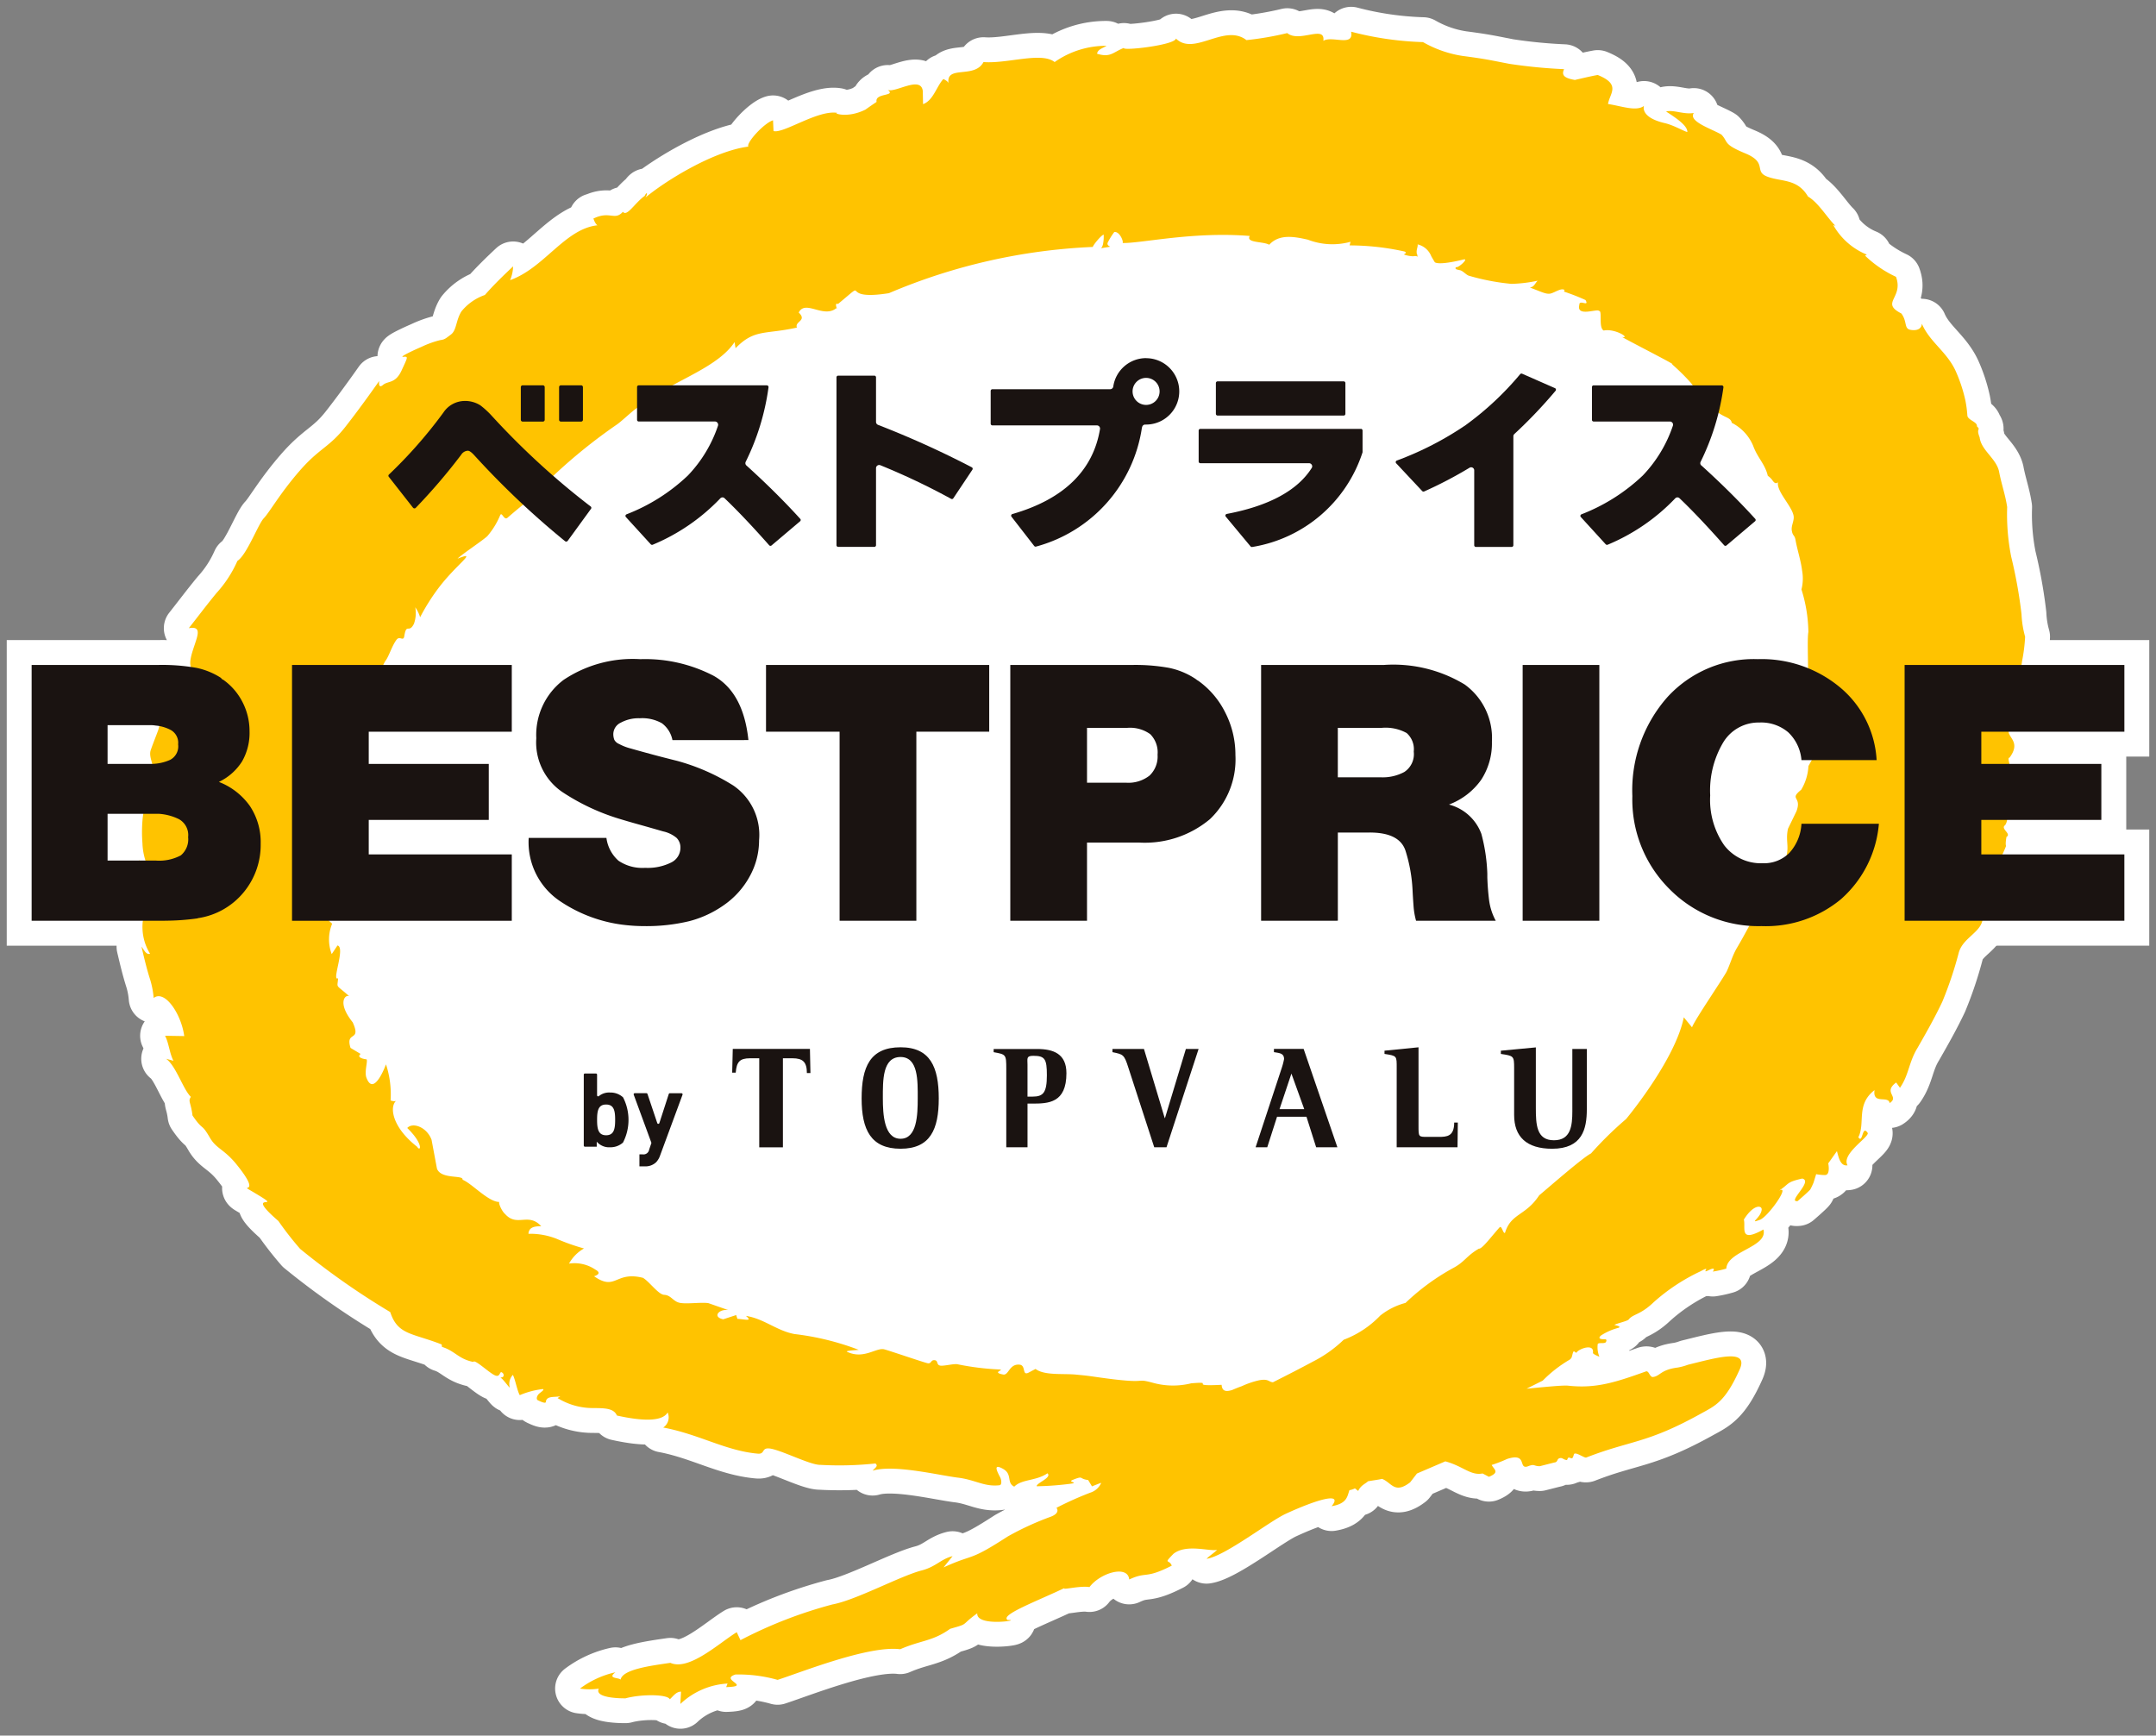<svg id="logo_best_price" xmlns="http://www.w3.org/2000/svg" xmlns:xlink="http://www.w3.org/1999/xlink" width="155.92" height="125.517" viewBox="0 0 155.92 125.517">
  <rect x="0" y="0" width="155.92" height="125.517" fill="#808080" stroke="none"/>
  <defs>
    <clipPath id="clip-path">
      <rect id="長方形_3997" data-name="長方形 3997" width="155.92" height="125.517" fill="none"/>
    </clipPath>
  </defs>
  <g id="グループ_6988" data-name="グループ 6988" clip-path="url(#clip-path)">
    <path id="パス_9735" data-name="パス 9735" d="M144.391,48.972c-.116-.516-.238-1.012-.58-.45a5.545,5.545,0,0,0,.29-1.209,12.229,12.229,0,0,0,.219-1.754,7.211,7.211,0,0,1-.262-1.632,33.936,33.936,0,0,0-.746-4.152,15.629,15.629,0,0,1-.29-3.591c-.141-.936-.412-1.64-.59-2.589-.214-.943-1.294-1.52-1.4-2.453-.289-.717.121-.488-.2-.8.065-.318-.678-.446-.689-.791A8.181,8.181,0,0,0,140,28.473a10.843,10.843,0,0,0-.709-2.145c-.643-1.392-1.875-2.084-2.441-3.408-.009.388-.379.535-.838.442s-.206-.594-.642-1.177c-1.55-.795.179-1.11-.388-2.652A8.181,8.181,0,0,1,132.743,18l.13-.072a4.9,4.9,0,0,1-2.427-2.138l.159.055c-.608-.587-1.22-1.665-1.987-2.117-.77-1.312-1.93-1.056-2.939-1.439s.05-1-1.594-1.683-1.205-.8-1.725-1.356c-.686-.413-2.429-.95-2-1.566-.742.126-1.444-.249-2.007-.107.55.362,1.564.985,1.538,1.484a17.217,17.217,0,0,0-1.631-.643c-1.819-.423-1.5-1.245-1.5-1.245-.559.426-1.659,0-2.6-.137.116-.77.974-1.407-.746-2.1-.554.1-1.1.236-1.649.361-.8-.136-.979-.361-.782-.781a36.733,36.733,0,0,1-3.967-.386c-1.4-.271-1.717-.355-3.37-.571a8.252,8.252,0,0,1-2.865-1,23.084,23.084,0,0,1-5.2-.753c.224,1.129-1.383.271-2.007.661.153-1.183-1.738.165-2.612-.559a22.446,22.446,0,0,1-2.949.508c-1.59-1.228-3.783,1.182-5.1-.114-.066.477-3.915.911-3.765.678-.8.311-.955.718-1.935.422.028-.313.417-.406.684-.575A6.465,6.465,0,0,0,74.135,4c-.958-.759-3.4.133-5.145.005-.656,1.246-2.769.173-2.522,1.576,0-.155-.254-.29-.378-.351-.5.54-.731,1.559-1.471,1.818L64.6,6.088c-.142-1.119-1.974.151-2.532-.072.637.477-.96.2-.807.866-.268.179-.535.362-.8.553-1.332.676-2.41.243-2.026.245-1.4-.253-3.915,1.52-4.627,1.311l-.036-.777c-.628.179-1.96,1.631-1.784,1.9-2.569.328-6.093,2.546-7.443,3.688.189-.282.114-.481-.057-.122-.716.511-1.276,1.532-1.572,1.148-.6.667-.933-.088-2.106.478-.075-.1.072.376.264.5-2.357.256-3.843,3.089-6.315,3.965a2.687,2.687,0,0,0,.216-.994c-.721.676-1.414,1.35-2.04,2.068a3.778,3.778,0,0,0-1.7,1.187c-.406.646-.341,1.356-.755,1.669s-.465.367-.782.408a7.17,7.17,0,0,0-1.363.492c-.47.2-1.672.755-1.3.717s.318.014-.131.989-.986.731-1.347,1.046-.272-.289-.272-.289-1.274,1.824-2.45,3.319-1.864,1.522-3.3,3.173-2.18,3-2.592,3.427-1.231,2.653-1.914,3.093a8.51,8.51,0,0,1-1.509,2.32c-.707.856-1.426,1.815-2.006,2.546.894-.167.679.44.43,1.183s-.563,1.621-.041,1.889c-.412.983-.716,1.11-1.013,1.058s-.583-.29-.864.023a31.823,31.823,0,0,1-.709,3.182c-.186.508-.389,1-.562,1.5-.149.511.257,1.018.147,1.529a.26.26,0,0,1-.2-.16c-.142.958-.329,2.213-.516,3.468A10.52,10.52,0,0,0,8.166,60.5a4.513,4.513,0,0,0,.393,1.7c-.225-.122-.454.024-.608-.5-.482,2.029,1.4.558.684,2.834-.191-.194-.394-.393-.575-.592a4.809,4.809,0,0,1,.128,2.214,3.669,3.669,0,0,0,.53,2.34c-.295.083-.432-.283-.623-.517.184.775.374,1.593.622,2.368a6.155,6.155,0,0,1,.258,1.347c.8-.631,2,1.153,2.212,2.755L9.8,74.418c.277.51.32,1.261.611,1.811l-.531-.147c.726.53,1.22,2.2,1.787,2.755-.22.336,0,.381.118,1.347.793,1.162.622.5,1.262,1.612.463.8,1.028.819,1.932,1.939,1.819,2.254.243,1.425.939,1.833,3.084,1.808-.747-.2,2.076,2.244a23.478,23.478,0,0,0,1.575,2.02A54.567,54.567,0,0,0,26.085,94.4c.543,1.661,1.565,1.5,3.723,2.34l.019.175c.942.292,1.183.867,2.245,1.087l.07-.03c.247-.013,1.183.892,1.559,1.02s.275-.4.5-.2a.211.211,0,0,1,.075.243c-.036.114-.291.085-.181.137.159.072.678.822.631.66a.953.953,0,0,1,.229-.89c.177.334.308,1.145.5,1.466a6.054,6.054,0,0,1,1.668-.441c.145.052-.137.21-.283.347s-.228.4-.061.472c.107.047.547.275.562.112.042-.473.661-.315,1.047-.414l-.2.133a4.829,4.829,0,0,0,2.573.723c.824.008,1.492.006,1.715.542,1.492.334,3.243.533,3.67-.221a.875.875,0,0,1-.32,1.089c2.6.484,4.523,1.686,6.837,1.888.53.047.264-.4.787-.378.756.033,2.994,1.211,3.744,1.189a24.536,24.536,0,0,0,3.979-.1c.245.193-.056.333-.2.52,1.528-.459,4.653.305,6.127.5,1.285.146,1.93.686,3.05.554.189-.023.135-.407.043-.577-.3-.562-.465-.989.221-.6s.222,1,.8,1.279c.556-.558,1.578-.4,2.4-.964.351.315-.811.7-.779.937A21.86,21.86,0,0,0,75.4,106.8c.423-.094-.353-.106.044-.264.826-.332.413-.075,1.114.01l.278.461c.238-.1.46-.188.669-.261a1.28,1.28,0,0,1-.8.717,24.35,24.35,0,0,0-2.438,1.092s.32.356-.394.638a21.034,21.034,0,0,0-3.134,1.436c-2.906,1.883-2.33,1.182-4.639,2.236l.656-.815c-.85.208-1.205.767-2.234,1.034-1.564.406-4.738,2.141-6.46,2.461a32.189,32.189,0,0,0-6.646,2.579l-.271-.576c-1.276.788-3.445,2.82-4.8,2.217-1.467.215-3.453.475-3.595,1.214-.14-.16-.985-.061-.376-.531a6.709,6.709,0,0,0-2.563,1.18,4.65,4.65,0,0,0,1.36,0c-.365.746,1.935.7,1.935.7,1.191-.322,3.065-.292,3.2.07.233-.2.453-.553.814-.552l-.047.887a5.4,5.4,0,0,1,3.411-1.475l-.1.258c1.917-.055-.515-.533.667-.911a10.285,10.285,0,0,1,3.047.393c1.77-.575,6.592-2.507,8.865-2.216,1.525-.664,2.336-.561,3.614-1.478,1.419-.4.684-.2,1.959-1.122-.084,1.026,3.352.461,2.2.487-.6-.365,2.157-1.373,4.25-2.381-.7.324.919-.131,1.665,0,.774-1.036,2.779-1.625,2.875-.55,1.3-.606,1.114-.005,3.075-1.006-.186-.5-.638-.064.117-.85.946-.759,2.694-.14,3.163-.3-.206.234-.548.427-.76.657,1.326-.189,4.532-2.709,5.731-3.258,2.209-1.016,4.187-1.617,3.312-.547,1.1-.187,1.126-.679,1.285-1.159a1.43,1.43,0,0,0,.4-.13c.088.071.177.139.233.188.2-.427.535-.521.711-.7.292-.056.739-.113,1.022-.177.7.276.894,1.12,2.028.25l.489-.636,2.053-.882c1.286.348,1.832,1.051,2.695.877l.459.242c.821-.334.35-.539.2-.858a9.406,9.406,0,0,0,1.114-.433c1.482-.475.8.723,1.459.548.573-.224.409-.032.9-.023l1.054-.268c.3-.029.147-.292.442-.323.158-.018.221.121.464.144.036,0,.058-.159.123-.175.089-.022.224.1.281.028.1-.119.076-.317.179-.325.239-.017.7.338.822.29,3.22-1.257,4.354-.989,8.288-3.173,1.016-.563,1.748-.824,2.806-3.195.693-1.551-1.722-.831-3.741-.338a4.224,4.224,0,0,1-.73.2c-1.265.158-1.278.628-1.8.685-.243.028-.286-.482-.515-.4-2.206.788-3.6,1.25-5.625,1.03-.435-.047-2.366.164-3,.219l1.167-.583a9.366,9.366,0,0,1,1.951-1.518.612.612,0,0,0,.111-.108c.072-.1.092-.375.163-.474.057-.078.177.145.231.058.167-.266,1.285-.674,1.177.031-.013.089.367.24.468.28a1.788,1.788,0,0,1-.121-.91c.066-.135.42-.017.567-.122.042-.029.135-.236-.044-.231-.409.013-.511-.092-.272-.281a4.245,4.245,0,0,1,1.248-.544c.275-.107-.3-.207-.3-.207.163-.113.948-.275,1.044-.4.314-.4.836-.317,1.8-1.241a13.817,13.817,0,0,1,3.4-2.244c.873-.479-.042.229.569-.074s.309.1.309.1a7.738,7.738,0,0,0,.976-.217c.07-1.285,3.028-1.546,2.684-2.827-1.8,1.011-1.258-.15-1.416-.717.7-1.125,1.332-1.056,1.289-.7-.07.59-.986,1.035-.119.713.6-.224,2.288-2.633,1.346-2.087.822-.525.484-.613,1.71-.894.815.191-1.124,1.721-.337,1.632,0,0,.847-.73.924-.852a5.27,5.27,0,0,0,.229-.486l.189-.611a3.406,3.406,0,0,0,.627.062c.43.015.249-.844.249-.844l.627-.886c.118.417.243,1.117.769,1.026-.474-.8,1.523-2.015,1.463-2.331-.427-.658-.346.82-.681.3.517-1.023-.194-2.362,1.168-3.4-.155,1.073,1,.361,1.093.934.737-.477-.52-.756.473-1.489l.273.385c.646-.917.631-1.839,1.27-2.883.611-1.068,1.274-2.232,1.8-3.357a26.952,26.952,0,0,0,1.175-3.5c.29-1.158,1.75-1.518,1.743-2.6.461-.165-.28-2.064.132-2.691a7.377,7.377,0,0,0,1.555-2.461s-.072-.08.028-.651c.393-.235-.464-.589-.1-.848.412-.575-.133-1.576-.118-2.386a11.8,11.8,0,0,0-.046-1.205c-.046-.4.489-.136.44-.477.2-.17-.175-.821.051-.821.77-1.054.01-1.368-.08-1.867l.727-.639.22-1.167c-.149-1.276-.585-1.977.327-1.66" transform="translate(2.135 0.488)" fill="#fff"/>
    <path id="パス_9736" data-name="パス 9736" d="M144.391,48.972c-.116-.516-.238-1.012-.58-.45a5.545,5.545,0,0,0,.29-1.209,12.229,12.229,0,0,0,.219-1.754,7.211,7.211,0,0,1-.262-1.632,33.936,33.936,0,0,0-.746-4.152,15.629,15.629,0,0,1-.29-3.591c-.141-.936-.412-1.64-.59-2.589-.214-.943-1.294-1.52-1.4-2.453-.289-.717.121-.488-.2-.8.065-.318-.678-.446-.689-.791A8.181,8.181,0,0,0,140,28.473a10.843,10.843,0,0,0-.709-2.145c-.643-1.392-1.875-2.084-2.441-3.408-.009.388-.379.535-.838.442s-.206-.594-.642-1.177c-1.55-.795.179-1.11-.388-2.652A8.181,8.181,0,0,1,132.743,18l.13-.072a4.9,4.9,0,0,1-2.427-2.138l.159.055c-.608-.587-1.22-1.665-1.987-2.117-.77-1.312-1.93-1.056-2.939-1.439s.05-1-1.594-1.683-1.205-.8-1.725-1.356c-.686-.413-2.429-.95-2-1.566-.742.126-1.444-.249-2.007-.107.55.362,1.564.985,1.538,1.484a17.217,17.217,0,0,0-1.631-.643c-1.819-.423-1.5-1.245-1.5-1.245-.559.426-1.659,0-2.6-.137.116-.77.974-1.407-.746-2.1-.554.1-1.1.236-1.649.361-.8-.136-.979-.361-.782-.781a36.733,36.733,0,0,1-3.967-.386c-1.4-.271-1.717-.355-3.37-.571a8.252,8.252,0,0,1-2.865-1,23.084,23.084,0,0,1-5.2-.753c.224,1.129-1.383.271-2.007.661.153-1.183-1.738.165-2.612-.559a22.446,22.446,0,0,1-2.949.508c-1.59-1.228-3.783,1.182-5.1-.114-.066.477-3.915.911-3.765.678-.8.311-.955.718-1.935.422.028-.313.417-.406.684-.575A6.465,6.465,0,0,0,74.135,4c-.958-.759-3.4.133-5.145.005-.656,1.246-2.769.173-2.522,1.576,0-.155-.254-.29-.378-.351-.5.54-.731,1.559-1.471,1.818L64.6,6.088c-.142-1.119-1.974.151-2.532-.072.637.477-.96.2-.807.866-.268.179-.535.362-.8.553-1.332.676-2.41.243-2.026.245-1.4-.253-3.915,1.52-4.627,1.311l-.036-.777c-.628.179-1.96,1.631-1.784,1.9-2.569.328-6.093,2.546-7.443,3.688.189-.282.114-.481-.057-.122-.716.511-1.276,1.532-1.572,1.148-.6.667-.933-.088-2.106.478-.075-.1.072.376.264.5-2.357.256-3.843,3.089-6.315,3.965a2.687,2.687,0,0,0,.216-.994c-.721.676-1.414,1.35-2.04,2.068a3.778,3.778,0,0,0-1.7,1.187c-.406.646-.341,1.356-.755,1.669s-.465.367-.782.408a7.17,7.17,0,0,0-1.363.492c-.47.2-1.672.755-1.3.717s.318.014-.131.989-.986.731-1.347,1.046-.272-.289-.272-.289-1.274,1.824-2.45,3.319-1.864,1.522-3.3,3.173-2.18,3-2.592,3.427-1.231,2.653-1.914,3.093a8.51,8.51,0,0,1-1.509,2.32c-.707.856-1.426,1.815-2.006,2.546.894-.167.679.44.43,1.183s-.563,1.621-.041,1.889c-.412.983-.716,1.11-1.013,1.058s-.583-.29-.864.023a31.823,31.823,0,0,1-.709,3.182c-.186.508-.389,1-.562,1.5-.149.511.257,1.018.147,1.529a.26.26,0,0,1-.2-.16c-.142.958-.329,2.213-.516,3.468A10.52,10.52,0,0,0,8.166,60.5a4.513,4.513,0,0,0,.393,1.7c-.225-.122-.454.024-.608-.5-.482,2.029,1.4.558.684,2.834-.191-.194-.394-.393-.575-.592a4.809,4.809,0,0,1,.128,2.214,3.669,3.669,0,0,0,.53,2.34c-.295.083-.432-.283-.623-.517.184.775.374,1.593.622,2.368a6.155,6.155,0,0,1,.258,1.347c.8-.631,2,1.153,2.212,2.755L9.8,74.418c.277.51.32,1.261.611,1.811l-.531-.147c.726.53,1.22,2.2,1.787,2.755-.22.336,0,.381.118,1.347.793,1.162.622.5,1.262,1.612.463.8,1.028.819,1.932,1.939,1.819,2.254.243,1.425.939,1.833,3.084,1.808-.747-.2,2.076,2.244a23.478,23.478,0,0,0,1.575,2.02A54.567,54.567,0,0,0,26.085,94.4c.543,1.661,1.565,1.5,3.723,2.34l.019.175c.942.292,1.183.867,2.245,1.087l.07-.03c.247-.013,1.183.892,1.559,1.02s.275-.4.5-.2a.211.211,0,0,1,.075.243c-.036.114-.291.085-.181.137.159.072.678.822.631.66a.953.953,0,0,1,.229-.89c.177.334.308,1.145.5,1.466a6.054,6.054,0,0,1,1.668-.441c.145.052-.137.21-.283.347s-.228.4-.061.472c.107.047.547.275.562.112.042-.473.661-.315,1.047-.414l-.2.133a4.829,4.829,0,0,0,2.573.723c.824.008,1.492.006,1.715.542,1.492.334,3.243.533,3.67-.221a.875.875,0,0,1-.32,1.089c2.6.484,4.523,1.686,6.837,1.888.53.047.264-.4.787-.378.756.033,2.994,1.211,3.744,1.189a24.536,24.536,0,0,0,3.979-.1c.245.193-.056.333-.2.52,1.528-.459,4.653.305,6.127.5,1.285.146,1.93.686,3.05.554.189-.023.135-.407.043-.577-.3-.562-.465-.989.221-.6s.222,1,.8,1.279c.556-.558,1.578-.4,2.4-.964.351.315-.811.7-.779.937A21.86,21.86,0,0,0,75.4,106.8c.423-.094-.353-.106.044-.264.826-.332.413-.075,1.114.01l.278.461c.238-.1.46-.188.669-.261a1.28,1.28,0,0,1-.8.717,24.35,24.35,0,0,0-2.438,1.092s.32.356-.394.638a21.034,21.034,0,0,0-3.134,1.436c-2.906,1.883-2.33,1.182-4.639,2.236l.656-.815c-.85.208-1.205.767-2.234,1.034-1.564.406-4.738,2.141-6.46,2.461a32.189,32.189,0,0,0-6.646,2.579l-.271-.576c-1.276.788-3.445,2.82-4.8,2.217-1.467.215-3.453.475-3.595,1.214-.14-.16-.985-.061-.376-.531a6.709,6.709,0,0,0-2.563,1.18,4.65,4.65,0,0,0,1.36,0c-.365.746,1.935.7,1.935.7,1.191-.322,3.065-.292,3.2.07.233-.2.453-.553.814-.552l-.047.887a5.4,5.4,0,0,1,3.411-1.475l-.1.258c1.917-.055-.515-.533.667-.911a10.285,10.285,0,0,1,3.047.393c1.77-.575,6.592-2.507,8.865-2.216,1.525-.664,2.336-.561,3.614-1.478,1.419-.4.684-.2,1.959-1.122-.084,1.026,3.352.461,2.2.487-.6-.365,2.157-1.373,4.25-2.381-.7.324.919-.131,1.665,0,.774-1.036,2.779-1.625,2.875-.55,1.3-.606,1.114-.005,3.075-1.006-.186-.5-.638-.064.117-.85.946-.759,2.694-.14,3.163-.3-.206.234-.548.427-.76.657,1.326-.189,4.532-2.709,5.731-3.258,2.209-1.016,4.187-1.617,3.312-.547,1.1-.187,1.126-.679,1.285-1.159a1.43,1.43,0,0,0,.4-.13c.088.071.177.139.233.188.2-.427.535-.521.711-.7.292-.056.739-.113,1.022-.177.7.276.894,1.12,2.028.25l.489-.636,2.053-.882c1.286.348,1.832,1.051,2.695.877l.459.242c.821-.334.35-.539.2-.858a9.406,9.406,0,0,0,1.114-.433c1.482-.475.8.723,1.459.548.573-.224.409-.032.9-.023l1.054-.268c.3-.029.147-.292.442-.323.158-.018.221.121.464.144.036,0,.058-.159.123-.175.089-.022.224.1.281.028.1-.119.076-.317.179-.325.239-.017.7.338.822.29,3.22-1.257,4.354-.989,8.288-3.173,1.016-.563,1.748-.824,2.806-3.195.693-1.551-1.722-.831-3.741-.338a4.224,4.224,0,0,1-.73.2c-1.265.158-1.278.628-1.8.685-.243.028-.286-.482-.515-.4-2.206.788-3.6,1.25-5.625,1.03-.435-.047-2.366.164-3,.219l1.167-.583a9.366,9.366,0,0,1,1.951-1.518.612.612,0,0,0,.111-.108c.072-.1.092-.375.163-.474.057-.078.177.145.231.058.167-.266,1.285-.674,1.177.031-.013.089.367.24.468.28a1.788,1.788,0,0,1-.121-.91c.066-.135.42-.017.567-.122.042-.029.135-.236-.044-.231-.409.013-.511-.092-.272-.281a4.245,4.245,0,0,1,1.248-.544c.275-.107-.3-.207-.3-.207.163-.113.948-.275,1.044-.4.314-.4.836-.317,1.8-1.241a13.817,13.817,0,0,1,3.4-2.244c.873-.479-.042.229.569-.074s.309.1.309.1a7.738,7.738,0,0,0,.976-.217c.07-1.285,3.028-1.546,2.684-2.827-1.8,1.011-1.258-.15-1.416-.717.7-1.125,1.332-1.056,1.289-.7-.07.59-.986,1.035-.119.713.6-.224,2.288-2.633,1.346-2.087.822-.525.484-.613,1.71-.894.815.191-1.124,1.721-.337,1.632,0,0,.847-.73.924-.852a5.27,5.27,0,0,0,.229-.486l.189-.611a3.406,3.406,0,0,0,.627.062c.43.015.249-.844.249-.844l.627-.886c.118.417.243,1.117.769,1.026-.474-.8,1.523-2.015,1.463-2.331-.427-.658-.346.82-.681.3.517-1.023-.194-2.362,1.168-3.4-.155,1.073,1,.361,1.093.934.737-.477-.52-.756.473-1.489l.273.385c.646-.917.631-1.839,1.27-2.883.611-1.068,1.274-2.232,1.8-3.357a26.952,26.952,0,0,0,1.175-3.5c.29-1.158,1.75-1.518,1.743-2.6.461-.165-.28-2.064.132-2.691a7.377,7.377,0,0,0,1.555-2.461s-.072-.08.028-.651c.393-.235-.464-.589-.1-.848.412-.575-.133-1.576-.118-2.386a11.8,11.8,0,0,0-.046-1.205c-.046-.4.489-.136.44-.477.2-.17-.175-.821.051-.821.77-1.054.01-1.368-.08-1.867l.727-.639.22-1.167C143.916,49.356,143.48,48.656,144.391,48.972Z" transform="translate(2.135 0.488)" fill="none" stroke="#fff" stroke-linecap="round" stroke-linejoin="round" stroke-width="3.6"/>
    <path id="パス_9737" data-name="パス 9737" d="M15.335,46.289a4.017,4.017,0,0,0,1.678-1.484,4.152,4.152,0,0,0,.54-2.178,4.559,4.559,0,0,0-.5-2.092,4.451,4.451,0,0,0-1.387-1.623.723.723,0,0,1-.1-.056.194.194,0,0,1-.07-.084,5.222,5.222,0,0,0-1.789-.733,14.211,14.211,0,0,0-2.788-.208H1.8v18.5h9.181q.915,0,1.552-.041t1.222-.126a.113.113,0,0,0,.055-.014.126.126,0,0,1,.056-.014,5.266,5.266,0,0,0,3.258-1.859,5.366,5.366,0,0,0,1.234-3.521,4.7,4.7,0,0,0-.777-2.718,4.911,4.911,0,0,0-2.246-1.748" transform="translate(0.488 10.26)" fill="#fff"/>
    <path id="パス_9738" data-name="パス 9738" d="M15.335,46.289a4.017,4.017,0,0,0,1.678-1.484,4.152,4.152,0,0,0,.54-2.178,4.559,4.559,0,0,0-.5-2.092,4.451,4.451,0,0,0-1.387-1.623.723.723,0,0,1-.1-.056.194.194,0,0,1-.07-.084,5.222,5.222,0,0,0-1.789-.733,14.211,14.211,0,0,0-2.788-.208H1.8v18.5h9.181q.915,0,1.552-.041t1.222-.126a.113.113,0,0,0,.055-.014.126.126,0,0,1,.056-.014,5.266,5.266,0,0,0,3.258-1.859,5.366,5.366,0,0,0,1.234-3.521,4.7,4.7,0,0,0-.777-2.718A4.911,4.911,0,0,0,15.335,46.289Z" transform="translate(0.488 10.26)" fill="none" stroke="#fff" stroke-width="3.6"/>
    <path id="パス_9739" data-name="パス 9739" d="M44.885,46.64a14.988,14.988,0,0,0-4.078-1.789l-.873-.221q-.429-.111-.845-.222-1.026-.276-1.608-.444a3.765,3.765,0,0,1-.861-.333.675.675,0,0,1-.346-.305,1.153,1.153,0,0,1-.07-.444.924.924,0,0,1,.54-.791,2.676,2.676,0,0,1,1.373-.319,2.891,2.891,0,0,1,1.6.361,1.989,1.989,0,0,1,.763,1.22h5.492q-.362-3.44-2.511-4.645A10.715,10.715,0,0,0,38.145,37.5,9,9,0,0,0,32.6,39a4.988,4.988,0,0,0-1.969,4.215A4.334,4.334,0,0,0,32.5,47.1a15.689,15.689,0,0,0,4.117,1.941q.639.2,1.234.361c.4.111.791.222,1.18.333l.388.111c.128.038.258.075.388.112a2.246,2.246,0,0,1,.971.47.98.98,0,0,1,.277.722,1.179,1.179,0,0,1-.665,1.054,3.789,3.789,0,0,1-1.886.388,3.077,3.077,0,0,1-1.928-.512,2.666,2.666,0,0,1-.873-1.651h-5.63a5.126,5.126,0,0,0,2.248,4.562,10.462,10.462,0,0,0,4.964,1.762c.184.018.375.032.568.041s.384.014.568.014a13.131,13.131,0,0,0,3.273-.36,7.686,7.686,0,0,0,2.551-1.192,6.04,6.04,0,0,0,1.831-2.067,5.387,5.387,0,0,0,.666-2.593,4.32,4.32,0,0,0-1.859-3.952" transform="translate(8.156 10.171)" fill="#fff"/>
    <path id="パス_9740" data-name="パス 9740" d="M44.885,46.64a14.988,14.988,0,0,0-4.078-1.789l-.873-.221q-.429-.111-.845-.222-1.026-.276-1.608-.444a3.765,3.765,0,0,1-.861-.333.675.675,0,0,1-.346-.305,1.153,1.153,0,0,1-.07-.444.924.924,0,0,1,.54-.791,2.676,2.676,0,0,1,1.373-.319,2.891,2.891,0,0,1,1.6.361,1.989,1.989,0,0,1,.763,1.22h5.492q-.362-3.44-2.511-4.645A10.715,10.715,0,0,0,38.145,37.5,9,9,0,0,0,32.6,39a4.988,4.988,0,0,0-1.969,4.215A4.334,4.334,0,0,0,32.5,47.1a15.689,15.689,0,0,0,4.117,1.941q.639.2,1.234.361c.4.111.791.222,1.18.333l.388.111c.128.038.258.075.388.112a2.246,2.246,0,0,1,.971.47.98.98,0,0,1,.277.722,1.179,1.179,0,0,1-.665,1.054,3.789,3.789,0,0,1-1.886.388,3.077,3.077,0,0,1-1.928-.512,2.666,2.666,0,0,1-.873-1.651h-5.63a5.126,5.126,0,0,0,2.248,4.562,10.462,10.462,0,0,0,4.964,1.762c.184.018.375.032.568.041s.384.014.568.014a13.131,13.131,0,0,0,3.273-.36,7.686,7.686,0,0,0,2.551-1.192,6.04,6.04,0,0,0,1.831-2.067,5.387,5.387,0,0,0,.666-2.593A4.32,4.32,0,0,0,44.885,46.64Z" transform="translate(8.156 10.171)" fill="none" stroke="#fff" stroke-width="3.6"/>
    <path id="パス_9741" data-name="パス 9741" d="M43.579,42.656H48.9V56.329H54.45V42.656h5.27V37.83H43.579Z" transform="translate(11.819 10.26)" fill="#fff"/>
    <path id="パス_9742" data-name="パス 9742" d="M43.579,42.656H48.9V56.329H54.45V42.656h5.27V37.83H43.579Z" transform="translate(11.819 10.26)" fill="none" stroke="#fff" stroke-width="3.6"/>
    <path id="パス_9743" data-name="パス 9743" d="M71.066,38.967a.73.73,0,0,1-.112-.07c-.036-.028-.081-.06-.137-.1a5.441,5.441,0,0,0-1.872-.763,13.714,13.714,0,0,0-2.676-.208H57.477v18.5h5.546V50.67h3.744a7.334,7.334,0,0,0,5.146-1.691,5.974,5.974,0,0,0,1.843-4.632,6.672,6.672,0,0,0-.735-3.078,6.2,6.2,0,0,0-1.955-2.3" transform="translate(15.588 10.26)" fill="#fff"/>
    <path id="パス_9744" data-name="パス 9744" d="M71.066,38.967a.73.73,0,0,1-.112-.07c-.036-.028-.081-.06-.137-.1a5.441,5.441,0,0,0-1.872-.763,13.714,13.714,0,0,0-2.676-.208H57.477v18.5h5.546V50.67h3.744a7.334,7.334,0,0,0,5.146-1.691,5.974,5.974,0,0,0,1.843-4.632,6.672,6.672,0,0,0-.735-3.078A6.2,6.2,0,0,0,71.066,38.967Z" transform="translate(15.588 10.26)" fill="none" stroke="#fff" stroke-width="3.6"/>
    <path id="パス_9745" data-name="パス 9745" d="M88.108,53.194v-.277a12.727,12.727,0,0,0-.43-2.87,3.409,3.409,0,0,0-2.344-2.122,5.011,5.011,0,0,0,2.33-1.789,4.824,4.824,0,0,0,.777-2.761,4.767,4.767,0,0,0-1.97-4.131,9.946,9.946,0,0,0-5.823-1.415h-8.9v18.5h5.546V49.949h2.3q2.162,0,2.593,1.318a11.266,11.266,0,0,1,.514,2.9c.018.37.041.739.069,1.108a5.429,5.429,0,0,0,.181,1.054h5.769a4.247,4.247,0,0,1-.486-1.511q-.1-.789-.125-1.622" transform="translate(19.458 10.26)" fill="#fff"/>
    <path id="パス_9746" data-name="パス 9746" d="M88.108,53.194v-.277a12.727,12.727,0,0,0-.43-2.87,3.409,3.409,0,0,0-2.344-2.122,5.011,5.011,0,0,0,2.33-1.789,4.824,4.824,0,0,0,.777-2.761,4.767,4.767,0,0,0-1.97-4.131,9.946,9.946,0,0,0-5.823-1.415h-8.9v18.5h5.546V49.949h2.3q2.162,0,2.593,1.318a11.266,11.266,0,0,1,.514,2.9c.018.37.041.739.069,1.108a5.429,5.429,0,0,0,.181,1.054h5.769a4.247,4.247,0,0,1-.486-1.511Q88.135,54.027,88.108,53.194Z" transform="translate(19.458 10.26)" fill="none" stroke="#fff" stroke-width="3.6"/>
    <rect id="長方形_3994" data-name="長方形 3994" width="5.546" height="18.499" transform="translate(110.117 48.09)" fill="#fff"/>
    <rect id="長方形_3995" data-name="長方形 3995" width="5.546" height="18.499" transform="translate(110.117 48.09)" fill="none" stroke="#fff" stroke-width="3.6"/>
    <path id="パス_9747" data-name="パス 9747" d="M104.221,51.508a2.58,2.58,0,0,1-1.927.749,3.332,3.332,0,0,1-2.788-1.3,5.737,5.737,0,0,1-1.012-3.605,6.807,6.807,0,0,1,.956-3.856,2.98,2.98,0,0,1,2.593-1.415,3.02,3.02,0,0,1,2.094.708,3.112,3.112,0,0,1,.957,2.011h5.436a7.376,7.376,0,0,0-2.649-5.256,8.875,8.875,0,0,0-5.948-2.038,8.457,8.457,0,0,0-6.545,2.76A10.167,10.167,0,0,0,92.863,47.4a9.131,9.131,0,0,0,2.677,6.711,9.027,9.027,0,0,0,6.67,2.69,8.511,8.511,0,0,0,5.783-1.982,8.174,8.174,0,0,0,2.7-5.423h-5.6a3.4,3.4,0,0,1-.873,2.108" transform="translate(25.185 10.171)" fill="#fff"/>
    <path id="パス_9748" data-name="パス 9748" d="M104.221,51.508a2.58,2.58,0,0,1-1.927.749,3.332,3.332,0,0,1-2.788-1.3,5.737,5.737,0,0,1-1.012-3.605,6.807,6.807,0,0,1,.956-3.856,2.98,2.98,0,0,1,2.593-1.415,3.02,3.02,0,0,1,2.094.708,3.112,3.112,0,0,1,.957,2.011h5.436a7.376,7.376,0,0,0-2.649-5.256,8.875,8.875,0,0,0-5.948-2.038,8.457,8.457,0,0,0-6.545,2.76A10.167,10.167,0,0,0,92.863,47.4a9.131,9.131,0,0,0,2.677,6.711,9.027,9.027,0,0,0,6.67,2.69,8.511,8.511,0,0,0,5.783-1.982,8.174,8.174,0,0,0,2.7-5.423h-5.6A3.4,3.4,0,0,1,104.221,51.508Z" transform="translate(25.185 10.171)" fill="none" stroke="#fff" stroke-width="3.6"/>
    <path id="パス_9749" data-name="パス 9749" d="M124.246,42.656V37.83H108.354v18.5h15.891v-4.8h-1.664V42.656Z" transform="translate(29.387 10.26)" fill="#fff"/>
    <path id="パス_9750" data-name="パス 9750" d="M124.246,42.656V37.83H108.354v18.5h15.891v-4.8h-1.664V42.656Z" transform="translate(29.387 10.26)" fill="none" stroke="#fff" stroke-width="3.6"/>
    <path id="パス_9751" data-name="パス 9751" d="M16.614,56.328H32.505v-4.8H30.841V42.655h1.664V37.83H16.614Z" transform="translate(4.506 10.26)" fill="#fff"/>
    <path id="パス_9752" data-name="パス 9752" d="M16.614,56.328H32.505v-4.8H30.841V42.655h1.664V37.83H16.614Z" transform="translate(4.506 10.26)" fill="none" stroke="#fff" stroke-width="3.6"/>
    <path id="パス_9753" data-name="パス 9753" d="M144.391,48.971c-.116-.515-.238-1.012-.58-.45a5.545,5.545,0,0,0,.29-1.209,12.056,12.056,0,0,0,.219-1.753,7.17,7.17,0,0,1-.261-1.632,34.153,34.153,0,0,0-.746-4.153,15.716,15.716,0,0,1-.291-3.591c-.141-.936-.412-1.64-.59-2.588-.214-.945-1.293-1.52-1.4-2.453-.289-.718.122-.489-.2-.8.064-.317-.678-.446-.69-.791A8.407,8.407,0,0,0,140,28.473a10.943,10.943,0,0,0-.711-2.146c-.643-1.392-1.875-2.084-2.439-3.408-.009.388-.38.535-.839.442s-.206-.594-.641-1.177c-1.551-.795.178-1.108-.388-2.652A8.215,8.215,0,0,1,132.743,18l.13-.074a4.9,4.9,0,0,1-2.427-2.138l.159.056c-.608-.589-1.22-1.667-1.986-2.118-.77-1.312-1.931-1.055-2.94-1.439s.05-1-1.593-1.682-1.205-.8-1.725-1.356c-.688-.413-2.429-.951-2-1.567-.744.126-1.445-.248-2.007-.107.55.362,1.562.986,1.538,1.484-.264-.057-.97-.489-1.631-.643-1.82-.423-1.505-1.245-1.505-1.245-.559.427-1.659,0-2.6-.137.116-.769.972-1.406-.747-2.1-.553.1-1.1.236-1.649.36-.8-.136-.979-.361-.781-.781a36.775,36.775,0,0,1-3.969-.386c-1.4-.271-1.717-.353-3.37-.57a8.263,8.263,0,0,1-2.865-1,23.167,23.167,0,0,1-5.2-.753c.225,1.128-1.383.269-2.006.66.153-1.182-1.739.165-2.612-.559a22.248,22.248,0,0,1-2.95.508c-1.589-1.228-3.782,1.182-5.1-.114-.065.477-3.914.913-3.765.678-.8.313-.955.72-1.935.423.028-.313.417-.406.685-.575A6.46,6.46,0,0,0,74.135,4c-.958-.76-3.4.132-5.145,0-.655,1.246-2.769.174-2.521,1.576,0-.155-.254-.289-.379-.351-.5.54-.731,1.559-1.47,1.818L64.6,6.087c-.144-1.119-1.974.151-2.532-.071.636.475-.96.2-.808.864q-.4.269-.8.554c-1.333.675-2.41.242-2.028.244-1.4-.252-3.914,1.522-4.626,1.311l-.036-.775c-.629.179-1.96,1.63-1.784,1.9-2.57.329-6.093,2.546-7.444,3.688.189-.281.114-.479-.056-.121-.717.51-1.278,1.531-1.572,1.147-.6.669-.934-.086-2.108.478-.074-.1.074.376.266.5-2.358.257-3.843,3.089-6.317,3.965a2.662,2.662,0,0,0,.216-.994c-.72.678-1.414,1.351-2.04,2.068a3.778,3.778,0,0,0-1.695,1.187c-.406.646-.341,1.356-.756,1.67s-.465.366-.782.407a7.131,7.131,0,0,0-1.361.492c-.472.2-1.673.755-1.3.717s.319.014-.131.989-.985.731-1.347,1.046-.272-.289-.272-.289-1.272,1.824-2.448,3.32-1.864,1.522-3.3,3.172-2.179,3-2.591,3.428-1.231,2.652-1.914,3.092a8.541,8.541,0,0,1-1.51,2.321c-.707.856-1.426,1.815-2.006,2.545.895-.165.679.44.43,1.185s-.562,1.62-.041,1.889c-.411.983-.716,1.108-1.012,1.058s-.583-.291-.866.023a31.9,31.9,0,0,1-.709,3.182c-.186.507-.388,1-.561,1.5-.15.51.257,1.018.147,1.529a.261.261,0,0,1-.2-.161c-.144.96-.329,2.213-.516,3.469A10.389,10.389,0,0,0,8.167,60.5a4.513,4.513,0,0,0,.392,1.7c-.224-.121-.453.024-.606-.5-.482,2.029,1.4.558.683,2.832-.191-.193-.394-.392-.575-.592a4.81,4.81,0,0,1,.128,2.214A3.683,3.683,0,0,0,8.72,68.49c-.3.081-.433-.285-.623-.519.183.775.372,1.593.622,2.368a6.231,6.231,0,0,1,.258,1.347c.8-.629,2,1.154,2.212,2.755L9.8,74.418c.276.51.32,1.261.61,1.81l-.531-.146c.727.529,1.22,2.2,1.789,2.755-.221.334,0,.38.118,1.346.792,1.163.62.5,1.261,1.612.464.8,1.028.819,1.934,1.939,1.818,2.254.243,1.426.938,1.834,3.084,1.808-.747-.2,2.076,2.242a23.534,23.534,0,0,0,1.575,2.02A54.336,54.336,0,0,0,26.086,94.4c.542,1.661,1.565,1.5,3.722,2.342l.019.175c.942.291,1.185.867,2.245,1.086l.071-.031c.247-.011,1.183.894,1.559,1.021s.273-.4.5-.2a.211.211,0,0,1,.074.242c-.034.114-.291.086-.179.137.158.072.678.824.629.66a.96.96,0,0,1,.229-.89c.178.336.309,1.145.5,1.467a6.013,6.013,0,0,1,1.667-.441c.145.051-.136.208-.282.346s-.229.4-.061.473c.106.046.547.273.561.111.042-.472.661-.315,1.049-.414l-.2.135a4.846,4.846,0,0,0,2.573.723c.824.006,1.494.006,1.716.54,1.492.334,3.242.534,3.669-.221a.874.874,0,0,1-.32,1.089c2.6.486,4.523,1.686,6.838,1.889.529.046.264-.4.787-.379.756.034,2.992,1.213,3.742,1.19a24.554,24.554,0,0,0,3.98-.1c.244.194-.056.333-.2.52,1.529-.459,4.654.305,6.127.5,1.285.145,1.931.686,3.05.553.189-.022.135-.407.043-.576-.3-.562-.464-.989.222-.6s.221,1,.8,1.279c.554-.558,1.576-.4,2.4-.965.351.317-.81.7-.778.937A21.553,21.553,0,0,0,75.4,106.8c.423-.093-.352-.1.044-.264.826-.331.413-.074,1.114.01l.28.461c.238-.1.459-.187.667-.259a1.279,1.279,0,0,1-.8.716,24.031,24.031,0,0,0-2.438,1.093s.32.355-.394.637a20.887,20.887,0,0,0-3.134,1.438c-2.907,1.881-2.33,1.181-4.639,2.236l.655-.816c-.85.21-1.2.767-2.234,1.033-1.562.406-4.738,2.142-6.46,2.461a32.218,32.218,0,0,0-6.646,2.581l-.269-.576c-1.278.787-3.445,2.82-4.8,2.217-1.467.214-3.453.474-3.6,1.213-.14-.159-.985-.061-.376-.53a6.684,6.684,0,0,0-2.561,1.178,4.629,4.629,0,0,0,1.359.005c-.365.746,1.935.7,1.935.7,1.191-.322,3.065-.292,3.2.07.231-.2.451-.553.814-.552l-.048.889a5.4,5.4,0,0,1,3.412-1.476l-.1.258c1.917-.053-.515-.531.667-.911A10.324,10.324,0,0,1,54.1,121c1.77-.573,6.594-2.506,8.867-2.216,1.524-.664,2.336-.561,3.613-1.478,1.419-.4.684-.2,1.96-1.121-.085,1.025,3.351.46,2.2.486-.6-.365,2.159-1.373,4.25-2.381-.7.324.919-.131,1.665,0,.774-1.035,2.779-1.625,2.875-.55,1.3-.606,1.114,0,3.076-1-.186-.5-.638-.065.117-.852.946-.759,2.694-.14,3.162-.3-.206.233-.547.426-.76.656,1.327-.189,4.533-2.708,5.731-3.258,2.211-1.016,4.189-1.616,3.312-.547,1.1-.187,1.126-.679,1.285-1.158a1.416,1.416,0,0,0,.4-.131c.088.071.178.14.234.189.2-.428.535-.522.709-.7.294-.056.739-.112,1.022-.175.7.275.894,1.12,2.028.249l.491-.636,2.053-.881c1.285.347,1.831,1.05,2.695.876l.458.242c.821-.333.351-.539.2-.858a9.193,9.193,0,0,0,1.114-.433c1.482-.475.8.725,1.459.548.573-.224.409-.031.9-.023l1.054-.268c.3-.029.147-.292.444-.323.158-.018.22.121.464.145.036,0,.058-.16.123-.175.088-.022.222.1.28.027.1-.118.078-.317.179-.324.239-.018.7.337.824.289,3.219-1.256,4.353-.988,8.287-3.172,1.016-.564,1.748-.825,2.807-3.2.692-1.551-1.722-.831-3.741-.337a4.2,4.2,0,0,1-.731.2c-1.265.158-1.276.627-1.8.685-.242.027-.285-.483-.515-.4-2.206.788-3.6,1.248-5.625,1.028-.433-.047-2.364.164-3,.219l1.167-.583a9.332,9.332,0,0,1,1.951-1.517.73.73,0,0,0,.109-.109c.074-.1.092-.375.164-.473.057-.079.177.144.23.058.168-.267,1.285-.675,1.178.031-.014.088.366.24.467.28a1.793,1.793,0,0,1-.121-.911c.066-.135.421-.017.568-.122.042-.029.135-.235-.044-.23-.409.011-.511-.092-.273-.282a4.259,4.259,0,0,1,1.248-.544c.275-.106-.3-.207-.3-.207.163-.113.948-.273,1.044-.4.314-.4.838-.317,1.8-1.241a13.916,13.916,0,0,1,3.4-2.244c.873-.479-.041.23.571-.074s.309.1.309.1a8.032,8.032,0,0,0,.976-.217c.069-1.286,3.028-1.547,2.684-2.828-1.805,1.011-1.26-.15-1.416-.717.7-1.125,1.332-1.055,1.289-.7-.071.589-.986,1.035-.121.712.6-.224,2.289-2.633,1.346-2.086.822-.526.486-.614,1.71-.895.816.191-1.124,1.721-.336,1.632,0,0,.847-.73.923-.85a5.022,5.022,0,0,0,.23-.487l.189-.611a3.449,3.449,0,0,0,.625.064c.431.015.249-.845.249-.845l.628-.885c.117.417.242,1.116.768,1.025-.473-.8,1.524-2.014,1.463-2.33-.426-.66-.346.819-.681.3.519-1.023-.194-2.363,1.17-3.406-.156,1.074,1,.361,1.093.936.737-.478-.521-.756.472-1.489l.273.384c.646-.917.631-1.839,1.27-2.883.611-1.068,1.274-2.232,1.8-3.356a27.357,27.357,0,0,0,1.175-3.5c.29-1.157,1.75-1.518,1.742-2.6.461-.167-.28-2.066.133-2.692a7.388,7.388,0,0,0,1.555-2.461s-.072-.08.028-.65c.392-.235-.465-.589-.1-.849.411-.575-.135-1.576-.118-2.385.008-.406-.015-.815-.047-1.206s.491-.135.44-.475c.2-.172-.175-.822.051-.822.772-1.053.01-1.368-.079-1.866l.727-.641.22-1.166c-.15-1.278-.586-1.978.325-1.661m-14.948,4.517-.793,1.429a3.7,3.7,0,0,1-.521,1.71c-.918.749.074.453-.348,1.565l-.608,1.252c-.217.979.186,1.35-.261,2.415-.531,1.025-1.006,1.973-1.646,3.029s-1.176,2.157-1.815,3.225c-.308.542-.451,1.1-.713,1.66-.285.547-2.288,3.459-2.507,4.035l-.594-.721c-.583,2.926-3.807,6.917-4.178,7.36a25.752,25.752,0,0,0-2.531,2.483c-.577.276-3.276,2.643-3.748,3.029-.984,1.5-2.038,1.29-2.471,2.708-.135.121-.234-.572-.4-.384-.65.73-1.264,1.571-1.495,1.536-.915.533-1.008.953-1.875,1.409a16.271,16.271,0,0,0-3.428,2.514,4.922,4.922,0,0,0-1.832.92,7.129,7.129,0,0,1-2.64,1.744,9.135,9.135,0,0,1-2.214,1.574c-.849.458-1.871.983-2.9,1.5-.325-.023-.305-.271-.989-.146a6.094,6.094,0,0,0-1.261.428c-.242.083-.479.182-.7.277-.431.136-.728.109-.763-.375-2.574.13-.328-.266-2.2-.108a5.463,5.463,0,0,1-2.818-.052c-1.374-.361-.06.164-3.928-.388-.906-.13-.857-.118-1.593-.191-.92-.089-2.282.08-2.917-.409,0,0-.286.15-.477.254-.535.29-.187-.515-.678-.563-.75-.075-.781.791-1.19.712-.918-.177.24-.339-.322-.367a19.291,19.291,0,0,1-2.968-.372c-.263-.061-1,.144-1.261.094-.3-.058-.121-.367-.408-.392s-.217.277-.5.221S62.1,97.161,61.8,97.092c-.578-.131-1.475.75-2.672.182-.21-.1,1.036-.131.812-.153a19.249,19.249,0,0,0-4.613-1.131c-1.281-.231-2.214-1.116-3.516-1.312.5.422-.052.245-.618.212l-.088-.273-.937.306c-.806-.168-.314-.761.362-.667l-1.431-.5c-.508-.078-1.481.069-2.021-.014s-.661-.567-1.187-.589c-.421-.032-1.047-.937-1.524-1.228-2.03-.511-1.949.992-3.54-.116,0,0,.672-.174.09-.482a2.688,2.688,0,0,0-1.9-.432A2.826,2.826,0,0,1,40.1,89.8a15.04,15.04,0,0,1-1.984-.7,5.175,5.175,0,0,0-2.034-.36c.028-.416.325-.557.927-.547-.941-1.026-1.742.086-2.612-.88-.245-.206-.5-.8-.423-.876-.791.005-2-1.354-2.658-1.606.085-.375-1.553,0-1.851-.806l-.39-2.086c-.342-.917-1.358-1.289-1.758-.852,1.206,1.175.967,1.772.712,1.356-1.848-1.439-2.017-2.944-1.486-3.347-.1.106-.324.036-.43,0a6.938,6.938,0,0,0-.334-2.611s-.861,2.375-1.4,1c-.187-.417.092-1.206,0-1.361-.273-.034-.739-.144-.435-.392l-.728-.436c-.4-1.27.815-.394.158-1.848-1.2-1.5-.474-2.071-.238-1.878-1.046-.932-.872-.539-.821-1.314-.5.289.558-2.241-.044-2.368l-.416.624a2.988,2.988,0,0,1,.031-2.2,6.2,6.2,0,0,1-.653-.67c-.226-.242,1-3.664.783-3.945,0,0-.413-3.267,1.022-5.47.875-2.483.463-4.492,1.912-6.816.381-.577.4-1.555.814-2.138.245-.342.45-1.064.781-1.5.229-.3.492.156.558-.254.16-1,.331-.153.7-.9a2.32,2.32,0,0,0,.093-1.19,2.463,2.463,0,0,1,.351.723,15.156,15.156,0,0,1,1.25-2.006c1.377-1.867,3.017-2.851,1.456-2.231.309-.314,1.818-1.308,2.159-1.634a5.619,5.619,0,0,0,.922-1.5c.128-.305.275.4.533.175.512-.446,1.051-.894,1.616-1.335.3-.231.389-.913.653-1.178.3-.305.745-.234,1.056-.533a39.015,39.015,0,0,1,4.621-3.721c.317-.226,1.045-.918,1.378-1.144.306-.257.777-.522,1.107-.756,1.894-1.337,4.829-2.273,5.991-4.039l.071.445c1.363-1.406,2.12-.978,4.437-1.492-.179-.456.765-.484.132-1.087.475-.958,1.79.446,2.722-.32.142.235-.207-.439.117-.3,2.437-2.017-.13-.177,3.685-.782A42.182,42.182,0,0,1,76.918,17.37c-.131.037.556-.84.764-.89a2.763,2.763,0,0,1-.052.707.808.808,0,0,1-.131.28c.135-.033.51-.081.647-.114.046-.01-.285-.074-.16-.319a5.059,5.059,0,0,1,.46-.739c.392-.075.7.717.6.789,1.294.043,5.092-.844,9.2-.507-.294.514.951.38,1.409.634.706-.769,1.733-.609,2.79-.367a4.93,4.93,0,0,0,3.09.154l-.069.261a18.487,18.487,0,0,1,3.927.431c.088.019.266.1-.013.222a2.052,2.052,0,0,0,.605.128c.118.025.339-.07.381.061.023-.268-.036-.1-.05-.333s.106-.449.069-.583a1.414,1.414,0,0,1,.984.847c.065.125.254.437.254.437s.175.277,2.084-.191c.427-.106-.418.664-.549.548-.116.178.109.178.322.236.191.051.43.338.619.392a16.423,16.423,0,0,0,3.066.587,10.129,10.129,0,0,0,1.9-.229c-.2.206-.248.45-.561.495.773.28,1.17.508,1.49.435s.784-.433,1.016-.258l-.036.118a15.8,15.8,0,0,1,1.555.608c.3.531-.464-.07-.447.348-.243.919,1.339.243,1.419.444.266-.064-.055,1.21.343,1.414.82-.167,1.967.572,1.335.47.591.351,4.144,2.15,3.581,1.947a15.333,15.333,0,0,1,1.4,1.382,3.185,3.185,0,0,1,.247.364c.067.139.272.285.336.435.13.3.2.094.315.393l1.157,1.008c.489.324.826.32.891.676a3.284,3.284,0,0,1,1.551,1.672c.311.861.853,1.3,1.054,2.159a1.292,1.292,0,0,1,.365.369c.112.147.228.234.37.094-.116.676,1.026,1.734,1.133,2.45.053.357-.21.72-.125,1.086.064.366.2.275.261.646.135.742.389,1.49.477,2.216a3.208,3.208,0,0,1-.047,1.358,10.659,10.659,0,0,1,.5,3.076c-.123.645.074,3.529-.094,3.939a17.577,17.577,0,0,0-.455,1.792c-.065,1.054,1.773,1.337,1.353,2.542" transform="translate(2.135 0.488)" fill="#ffc300"/>
    <path id="パス_9754" data-name="パス 9754" d="M10.925,37.83a14.2,14.2,0,0,1,2.788.208,5.2,5.2,0,0,1,1.789.733.2.2,0,0,0,.07.084.723.723,0,0,0,.1.056,4.447,4.447,0,0,1,1.387,1.622,4.576,4.576,0,0,1,.5,2.094,4.147,4.147,0,0,1-.54,2.176,4.019,4.019,0,0,1-1.678,1.485,4.909,4.909,0,0,1,2.246,1.747,4.71,4.71,0,0,1,.777,2.719,5.371,5.371,0,0,1-1.234,3.521,5.272,5.272,0,0,1-3.258,1.859.144.144,0,0,0-.056.013.115.115,0,0,1-.055.015q-.583.082-1.222.125t-1.552.042H1.8V37.83ZM7.292,44.984h3.244a3.383,3.383,0,0,0,1.276-.29,1.1,1.1,0,0,0,.582-1.125,1.06,1.06,0,0,0-.512-1.025,2.874,2.874,0,0,0-1.124-.333,1.963,1.963,0,0,0-.333-.028H7.292Zm0,6.989h3.467a3.3,3.3,0,0,0,1.831-.374,1.511,1.511,0,0,0,.528-1.318,1.317,1.317,0,0,0-.666-1.3,3.856,3.856,0,0,0-1.47-.388H7.292Z" transform="translate(0.488 10.26)" fill="#1a1311"/>
    <path id="パス_9755" data-name="パス 9755" d="M40.475,43.354a1.989,1.989,0,0,0-.763-1.22,2.891,2.891,0,0,0-1.6-.361,2.676,2.676,0,0,0-1.373.319.924.924,0,0,0-.54.791,1.158,1.158,0,0,0,.07.444.68.68,0,0,0,.346.305,3.715,3.715,0,0,0,.861.332q.582.168,1.608.445c.277.074.559.149.845.221s.578.149.875.222a15,15,0,0,1,4.077,1.789,4.32,4.32,0,0,1,1.859,3.952,5.387,5.387,0,0,1-.666,2.593,6.025,6.025,0,0,1-1.831,2.066A7.689,7.689,0,0,1,41.7,56.445a13.187,13.187,0,0,1-3.272.36c-.186,0-.375-.005-.569-.014s-.384-.023-.568-.041a10.475,10.475,0,0,1-4.964-1.762,5.13,5.13,0,0,1-2.248-4.562H35.7a2.663,2.663,0,0,0,.873,1.65,3.069,3.069,0,0,0,1.928.514,3.789,3.789,0,0,0,1.886-.388,1.181,1.181,0,0,0,.665-1.054.98.98,0,0,0-.277-.722,2.246,2.246,0,0,0-.971-.47l-.388-.112-.388-.111c-.389-.112-.783-.222-1.18-.333s-.808-.231-1.234-.361A15.689,15.689,0,0,1,32.5,47.1a4.338,4.338,0,0,1-1.872-3.884A4.985,4.985,0,0,1,32.6,39a8.993,8.993,0,0,1,5.548-1.5,10.727,10.727,0,0,1,5.31,1.205q2.149,1.207,2.511,4.646Z" transform="translate(8.156 10.171)" fill="#1a1311"/>
    <path id="パス_9756" data-name="パス 9756" d="M54.451,56.328V42.655H59.72V37.83H43.579v4.826H48.9V56.328Z" transform="translate(11.819 10.26)" fill="#1a1311"/>
    <path id="パス_9757" data-name="パス 9757" d="M57.476,56.329V37.83h8.792a13.729,13.729,0,0,1,2.677.208,5.425,5.425,0,0,1,1.871.763c.056.037.1.069.139.1a.769.769,0,0,0,.112.07,6.2,6.2,0,0,1,1.955,2.3,6.688,6.688,0,0,1,.735,3.078,5.969,5.969,0,0,1-1.843,4.631,7.329,7.329,0,0,1-5.146,1.692H63.024v5.658Zm5.548-9.984h2.828a2.478,2.478,0,0,0,1.692-.514,1.9,1.9,0,0,0,.582-1.511,1.866,1.866,0,0,0-.528-1.484,2.5,2.5,0,0,0-1.663-.458H63.024Z" transform="translate(15.588 10.26)" fill="#1a1311"/>
    <path id="パス_9758" data-name="パス 9758" d="M71.744,56.328v-18.5h8.9a9.946,9.946,0,0,1,5.823,1.415,4.768,4.768,0,0,1,1.969,4.133,4.823,4.823,0,0,1-.777,2.76,5.008,5.008,0,0,1-2.329,1.789,3.412,3.412,0,0,1,2.344,2.122,12.738,12.738,0,0,1,.43,2.87v.277q.027.833.125,1.622a4.27,4.27,0,0,0,.484,1.511H82.95a5.318,5.318,0,0,1-.181-1.054c-.028-.37-.052-.739-.07-1.108a11.212,11.212,0,0,0-.512-2.9q-.431-1.318-2.593-1.317h-2.3v6.378Zm5.548-10.372h3.161a3.287,3.287,0,0,0,1.65-.388,1.544,1.544,0,0,0,.68-1.471,1.561,1.561,0,0,0-.514-1.345,3.159,3.159,0,0,0-1.789-.375H77.292Z" transform="translate(19.458 10.26)" fill="#1a1311"/>
    <rect id="長方形_3996" data-name="長方形 3996" width="5.546" height="18.499" transform="translate(110.117 48.09)" fill="#1a1311"/>
    <path id="パス_9759" data-name="パス 9759" d="M107.993,54.823a8.511,8.511,0,0,1-5.783,1.982,9.029,9.029,0,0,1-6.67-2.69A9.126,9.126,0,0,1,92.864,47.4a10.172,10.172,0,0,1,2.523-7.142,8.463,8.463,0,0,1,6.545-2.76,8.87,8.87,0,0,1,5.948,2.038A7.379,7.379,0,0,1,110.53,44.8h-5.436a3.116,3.116,0,0,0-.957-2.011,3.019,3.019,0,0,0-2.094-.707,2.98,2.98,0,0,0-2.593,1.415,6.8,6.8,0,0,0-.956,3.854,5.749,5.749,0,0,0,1.012,3.606,3.336,3.336,0,0,0,2.788,1.3,2.58,2.58,0,0,0,1.927-.749,3.393,3.393,0,0,0,.873-2.106h5.6a8.18,8.18,0,0,1-2.705,5.422" transform="translate(25.186 10.171)" fill="#1a1311"/>
    <path id="パス_9760" data-name="パス 9760" d="M113.9,51.53h10.345v4.8H108.353v-18.5h15.893v4.827H113.9v2.329h8.68v4.049H113.9Z" transform="translate(29.387 10.26)" fill="#1a1311"/>
    <path id="パス_9761" data-name="パス 9761" d="M22.161,51.53H32.506v4.8H16.613v-18.5H32.506v4.827H22.161v2.329h8.68v4.049h-8.68Z" transform="translate(4.506 10.26)" fill="#1a1311"/>
    <path id="パス_9762" data-name="パス 9762" d="M51.836,66.916c2.146,0,2.761-1.4,2.761-3.637,0-2.268-.615-3.7-2.761-3.7-2.216,0-2.818,1.429-2.818,3.7s.674,3.637,2.818,3.637m-1.283-3.652c0-1.272-.037-2.982,1.281-2.982,1.292,0,1.241,1.75,1.241,2.982,0,1.211-.051,2.931-1.241,2.931s-1.281-1.759-1.281-2.931" transform="translate(13.294 16.16)" fill="#1a1311"/>
    <path id="パス_9763" data-name="パス 9763" d="M57.442,66.787h1.536v-3.16h.331c1.178,0,2.483-.036,2.483-2.2,0-1.407-.947-1.749-2.114-1.749H56.529v.231c.889.16.913.16.913,1.205ZM58.977,60.8c0-.436-.1-.629.421-.629.84,0,.98.229.98,1.411,0,1.265-.272,1.539-1.032,1.539h-.369V60.8" transform="translate(15.331 16.185)" fill="#1a1311"/>
    <path id="パス_9764" data-name="パス 9764" d="M64.437,61.023c-.3-.957-.383-.957-1.15-1.116v-.231h2.279l1.5,4.993h.022l1.509-4.993h.92l-2.321,7.111h-.886Z" transform="translate(17.164 16.185)" fill="#1a1311"/>
    <path id="パス_9765" data-name="パス 9765" d="M71.432,66.786h.842l.708-2.207H75.11l.7,2.207h1.536l-2.441-7.112H72.757v.233c.384.066.732.07.732.5a4.951,4.951,0,0,1-.16.62Zm2.589-5.33.929,2.575H73.16l.862-2.575" transform="translate(19.373 16.184)" fill="#1a1311"/>
    <path id="パス_9766" data-name="パス 9766" d="M79.646,61.085c0-.886.028-.886-.882-1.025v-.234l2.46-.245v5.69c0,.789,0,.789.641.789h.819c.6,0,1.12-.039,1.12-1.036h.263l-.022,1.787h-4.4Z" transform="translate(21.362 16.159)" fill="#1a1311"/>
    <path id="パス_9767" data-name="パス 9767" d="M91.6,64.068c0,1.417-.327,2.848-2.508,2.848-1.852,0-2.748-.87-2.748-2.442V61.084c0-.882-.033-.886-.96-1.025v-.234l2.53-.239v4.354c0,1.211.038,2.363,1.306,2.363,1.227,0,1.333-1.053,1.333-2.115V59.7H91.6Z" transform="translate(23.157 16.161)" fill="#1a1311"/>
    <path id="パス_9768" data-name="パス 9768" d="M43.611,60.35h-.669c-.75,0-.969.266-1.032,1.041h-.256l.042-1.717h5.581l.036,1.744h-.257c0-.816-.311-1.068-1.04-1.068h-.693v6.44H43.611Z" transform="translate(11.297 16.184)" fill="#1a1311"/>
    <path id="パス_9769" data-name="パス 9769" d="M36.056,66.058a1.349,1.349,0,0,1-.943.348A1.174,1.174,0,0,1,34.148,66v.364h-.856a.081.081,0,0,1-.081-.08V61.153a.082.082,0,0,1,.081-.081h.8a.082.082,0,0,1,.081.081v1.491a.079.079,0,0,0,.13.062,1.168,1.168,0,0,1,.806-.259,1.349,1.349,0,0,1,.943.348,3.572,3.572,0,0,1,0,3.262m-1.225-2.742c-.58,0-.653.475-.653,1.107s.074,1.115.653,1.115.653-.483.653-1.115-.074-1.107-.653-1.107" transform="translate(9.007 16.564)" fill="#1a1311"/>
    <path id="パス_9770" data-name="パス 9770" d="M37.966,66.683a1.364,1.364,0,0,1-.29.5,1.118,1.118,0,0,1-.831.3h-.379v-.868h.222a.417.417,0,0,0,.483-.35l.154-.449a.077.077,0,0,0,0-.053L36.053,62.3a.08.08,0,0,1,.075-.108h.844a.078.078,0,0,1,.076.055l.707,2.105a.08.08,0,0,0,.153,0l.68-2.1a.078.078,0,0,1,.076-.056h.843a.08.08,0,0,1,.076.108Z" transform="translate(9.777 16.867)" fill="#1a1311"/>
    <path id="パス_9771" data-name="パス 9771" d="M29.624,23.944a6.183,6.183,0,0,0-.875-.815,2.041,2.041,0,0,0-1.129-.319,1.866,1.866,0,0,0-1.551.845,33.557,33.557,0,0,1-3.932,4.475.119.119,0,0,0-.013.165l1.749,2.232a.14.14,0,0,0,.1.052.128.128,0,0,0,.1-.038A42.231,42.231,0,0,0,27.36,26.7a.606.606,0,0,1,.477-.291c.112,0,.258.1.46.318a60.752,60.752,0,0,0,6.573,6.224.142.142,0,0,0,.1.029.136.136,0,0,0,.093-.053l1.684-2.315a.122.122,0,0,0-.025-.172,55.134,55.134,0,0,1-7.1-6.5" transform="translate(5.993 6.187)" fill="#1a1311"/>
    <path id="パス_9772" data-name="パス 9772" d="M44.33,27.718a.222.222,0,0,1-.051-.266,17.474,17.474,0,0,0,1.65-5.386.131.131,0,0,0-.029-.1.122.122,0,0,0-.094-.043H36.544a.121.121,0,0,0-.122.122v2.371a.121.121,0,0,0,.122.122h5.515a.226.226,0,0,1,.184.1.232.232,0,0,1,.031.207,9.656,9.656,0,0,1-2.178,3.6,13.494,13.494,0,0,1-4.437,2.806.13.13,0,0,0-.074.089.119.119,0,0,0,.028.106l1.8,1.972a.126.126,0,0,0,.142.031A14.385,14.385,0,0,0,42.437,30.1a.225.225,0,0,1,.158-.074H42.6a.212.212,0,0,1,.149.061c.924.881,2.01,2.025,3.226,3.4a.124.124,0,0,0,.173.014l2.064-1.747a.139.139,0,0,0,.044-.086.118.118,0,0,0-.033-.09c-1.157-1.274-2.469-2.574-3.9-3.866" transform="translate(9.65 5.945)" fill="#1a1311"/>
    <path id="パス_9773" data-name="パス 9773" d="M50.591,24.928a.227.227,0,0,1-.144-.208V21.492a.122.122,0,0,0-.122-.122H47.711a.123.123,0,0,0-.123.122v12.14a.123.123,0,0,0,.123.122h2.614a.122.122,0,0,0,.122-.122V28.058a.225.225,0,0,1,.1-.186.228.228,0,0,1,.214-.023,49.684,49.684,0,0,1,5.118,2.431.118.118,0,0,0,.158-.039l1.379-2.067a.129.129,0,0,0,.017-.1.113.113,0,0,0-.06-.076,67.981,67.981,0,0,0-6.782-3.069" transform="translate(12.906 5.796)" fill="#1a1311"/>
    <path id="パス_9774" data-name="パス 9774" d="M67.6,20.373a2.4,2.4,0,0,0-2.373,2.049l0,0a.217.217,0,0,1-.038.1.224.224,0,0,1-.186.1H56.482a.123.123,0,0,0-.122.123v2.37a.123.123,0,0,0,.122.123h7.559a.229.229,0,0,1,.225.266c-.5,3.01-2.633,5.078-6.336,6.145a.123.123,0,0,0-.084.08.119.119,0,0,0,.018.111l1.644,2.119a.127.127,0,0,0,.137.042A10.5,10.5,0,0,0,67.3,25.387l.009-.009a.271.271,0,0,1,.037-.1.226.226,0,0,1,.187-.1h0l.065,0a2.4,2.4,0,1,0,0-4.8m0,3.379a.977.977,0,1,1,.978-.978.977.977,0,0,1-.978.978" transform="translate(15.285 5.526)" fill="#1a1311"/>
    <path id="パス_9775" data-name="パス 9775" d="M69.294,24.169h9.122a.122.122,0,0,0,.122-.122V21.819a.122.122,0,0,0-.122-.123H69.294a.123.123,0,0,0-.123.123v2.227a.123.123,0,0,0,.123.122" transform="translate(18.76 5.884)" fill="#1a1311"/>
    <path id="パス_9776" data-name="パス 9776" d="M79.927,24.4H68.314a.122.122,0,0,0-.122.123V26.76a.122.122,0,0,0,.122.122h7.86a.227.227,0,0,1,.2.119.212.212,0,0,1-.005.224c-1.025,1.627-3.09,2.746-6.137,3.324a.125.125,0,0,0-.1.081.113.113,0,0,0,.022.116l1.79,2.151a.126.126,0,0,0,.123.043,10.082,10.082,0,0,0,7.97-6.824.131.131,0,0,0,.008-.044V24.519a.123.123,0,0,0-.122-.123" transform="translate(18.494 6.617)" fill="#1a1311"/>
    <path id="パス_9777" data-name="パス 9777" d="M88.544,21.262a.121.121,0,0,0-.141.033,21.855,21.855,0,0,1-3.946,3.687,23.069,23.069,0,0,1-4.974,2.56.124.124,0,0,0-.078.089.116.116,0,0,0,.029.108l1.884,2.01a.128.128,0,0,0,.144.028,30.036,30.036,0,0,0,3.278-1.714.223.223,0,0,1,.117-.034.215.215,0,0,1,.108.029.219.219,0,0,1,.114.2v5.41a.122.122,0,0,0,.122.122h2.586a.123.123,0,0,0,.123-.122V25.789a.216.216,0,0,1,.071-.164A34.516,34.516,0,0,0,90.96,22.5a.128.128,0,0,0,.027-.111.117.117,0,0,0-.07-.084Z" transform="translate(21.535 5.764)" fill="#1a1311"/>
    <path id="パス_9778" data-name="パス 9778" d="M98.653,27.718a.22.22,0,0,1-.05-.264,17.564,17.564,0,0,0,1.65-5.387.127.127,0,0,0-.031-.1.121.121,0,0,0-.093-.043H90.867a.122.122,0,0,0-.122.122v2.371a.122.122,0,0,0,.122.122h5.515a.229.229,0,0,1,.215.305,9.666,9.666,0,0,1-2.176,3.6,13.521,13.521,0,0,1-4.435,2.806.123.123,0,0,0-.075.089.115.115,0,0,0,.028.106l1.8,1.972a.128.128,0,0,0,.144.031A14.385,14.385,0,0,0,96.762,30.1a.225.225,0,0,1,.158-.074h.008a.216.216,0,0,1,.149.061c.923.878,2.007,2.024,3.226,3.4a.123.123,0,0,0,.172.014l2.064-1.747a.122.122,0,0,0,.013-.177c-1.158-1.274-2.469-2.574-3.9-3.866" transform="translate(24.384 5.945)" fill="#1a1311"/>
    <path id="パス_9779" data-name="パス 9779" d="M29.76,24.544h1.466a.13.13,0,0,0,.131-.13V22.051a.131.131,0,0,0-.131-.131H29.76a.132.132,0,0,0-.131.131v2.363a.131.131,0,0,0,.131.13" transform="translate(8.036 5.945)" fill="#1a1311"/>
    <path id="パス_9780" data-name="パス 9780" d="M31.938,24.544H33.4a.13.13,0,0,0,.131-.13V22.051a.131.131,0,0,0-.131-.131H31.938a.132.132,0,0,0-.131.131v2.363a.131.131,0,0,0,.131.13" transform="translate(8.626 5.945)" fill="#1a1311"/>
  </g>
</svg>
